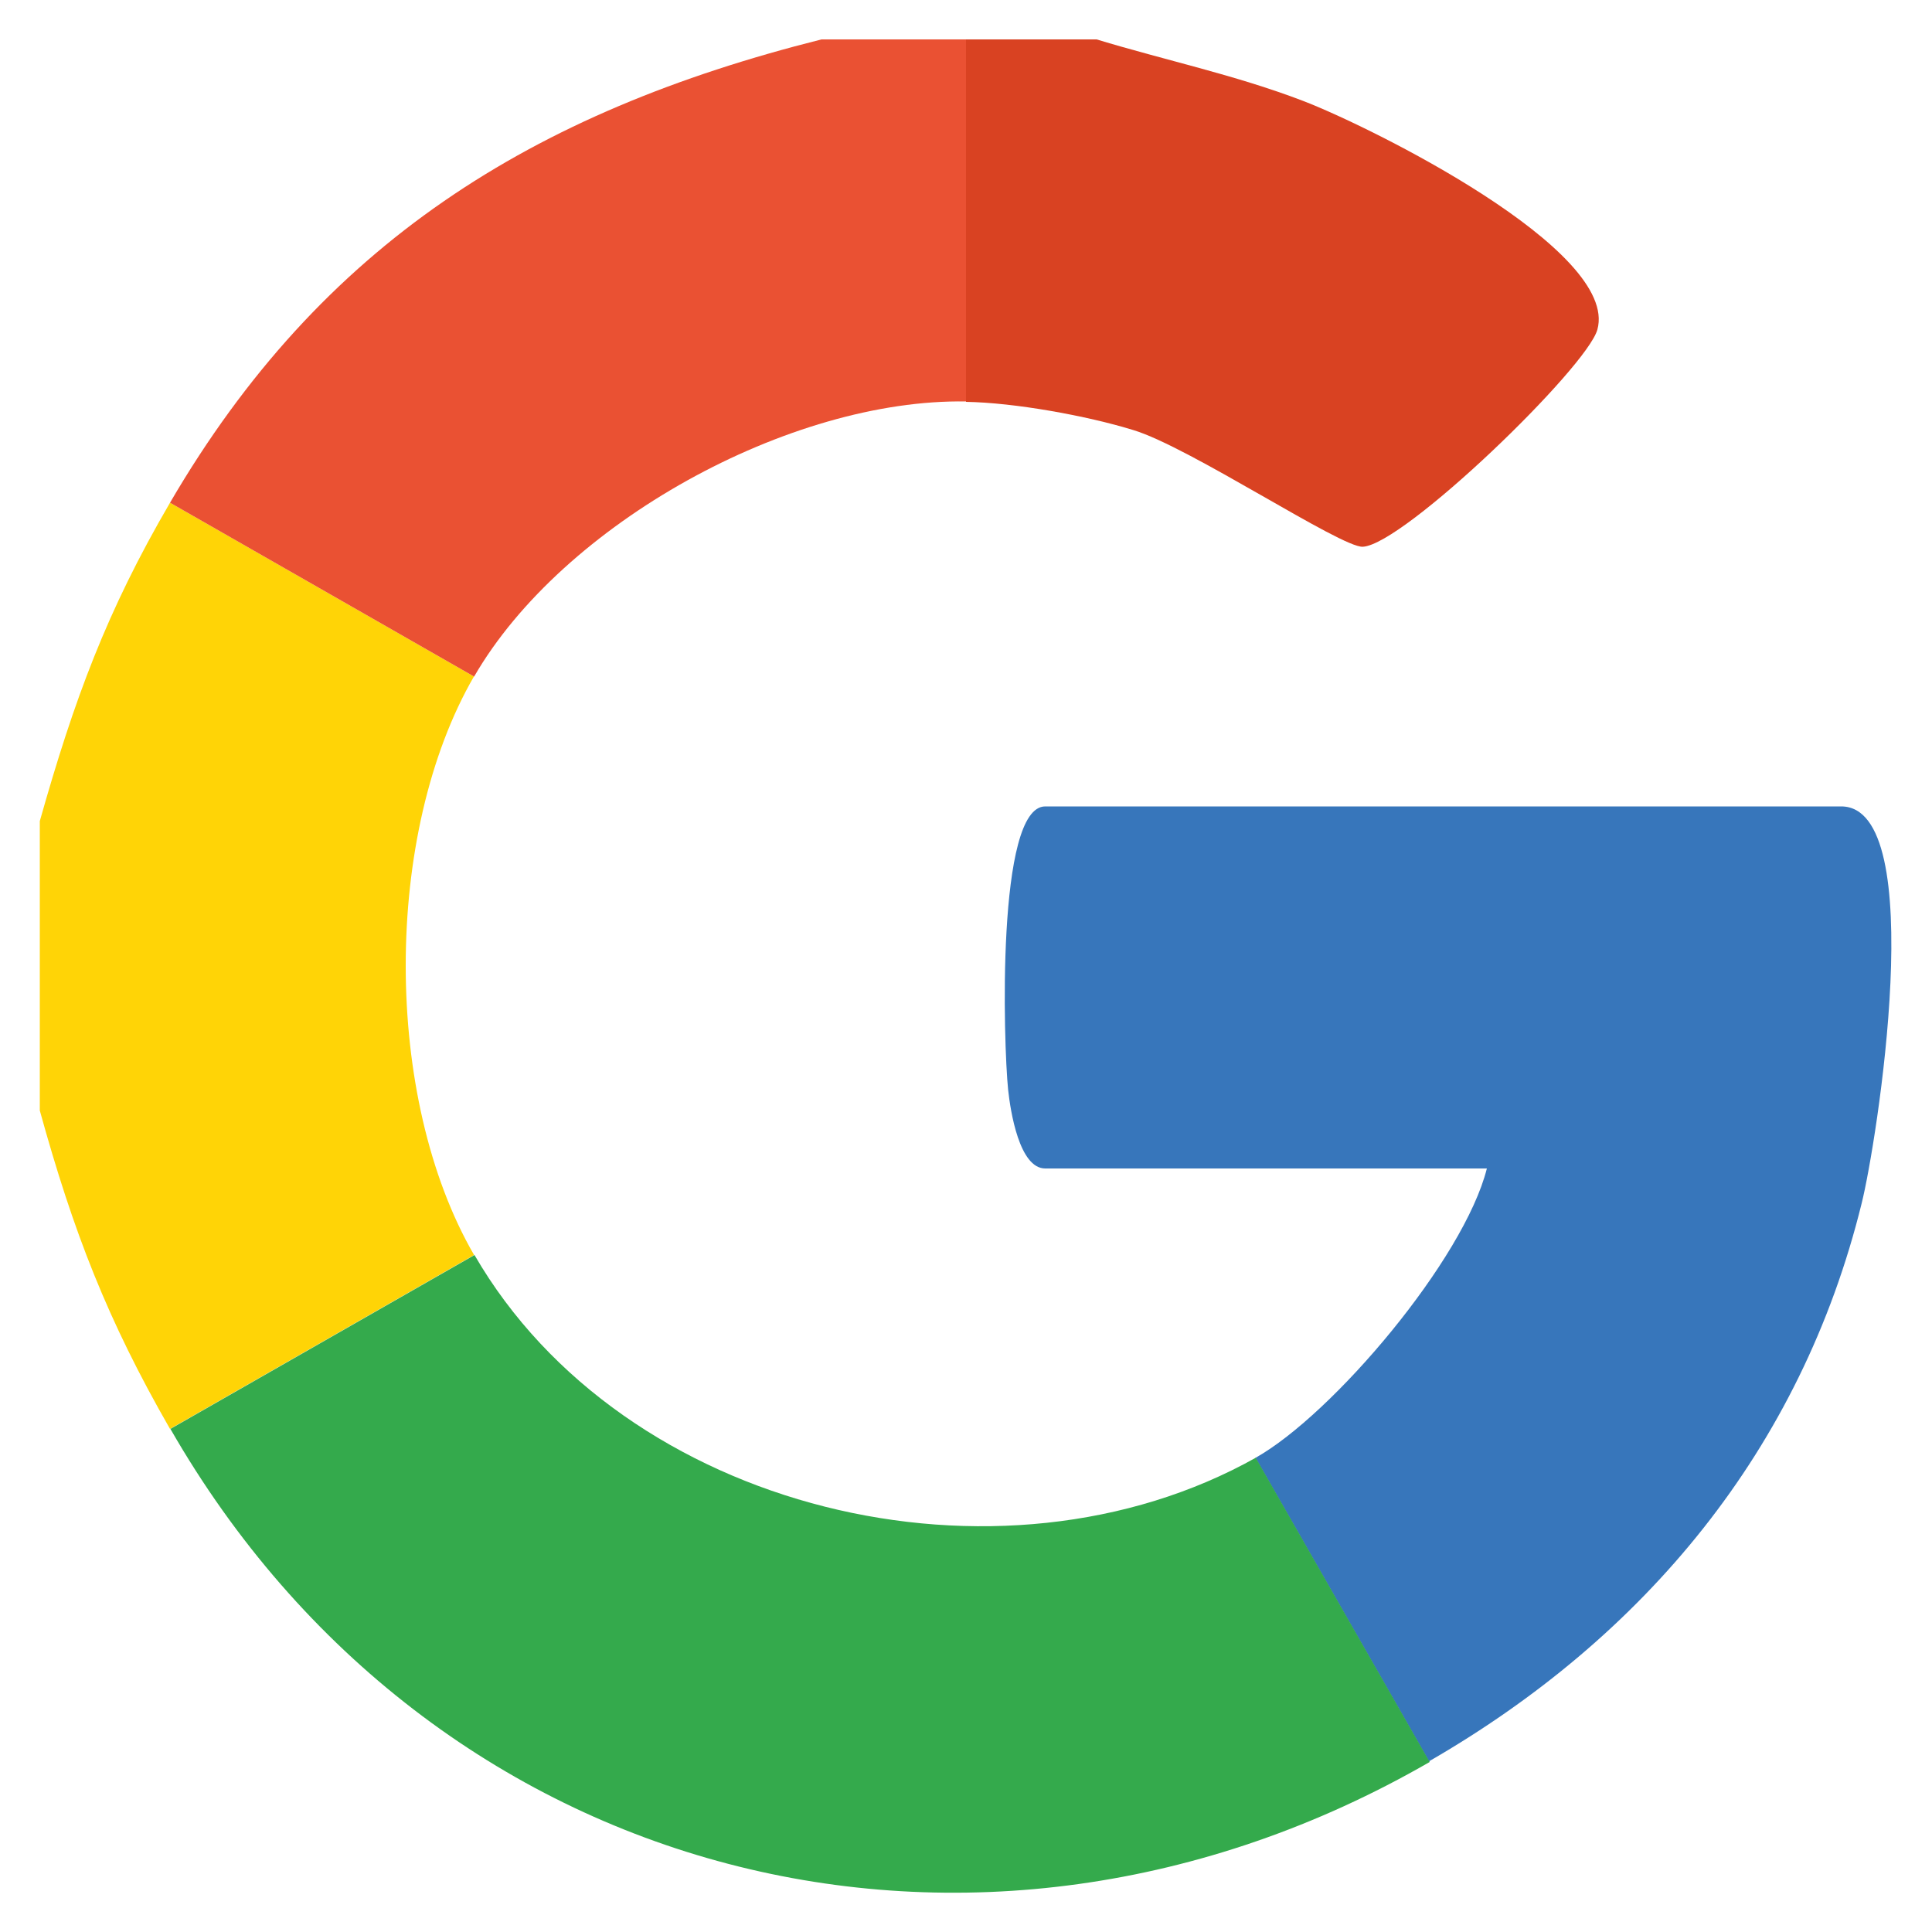 <?xml version="1.0" encoding="UTF-8"?>
<svg id="Calque_1" data-name="Calque 1" xmlns="http://www.w3.org/2000/svg" viewBox="0 0 50 50">
  <defs>
    <style>
      .cls-1 {
        fill: #ea5133;
      }

      .cls-2 {
        fill: #3776bb;
      }

      .cls-3 {
        fill: #ffd406;
      }

      .cls-4 {
        fill: #34aa4c;
      }

      .cls-5 {
        fill: #d94222;
      }
    </style>
  </defs>
  <path class="cls-3" d="M12.27,17.5c-2.36,4.07-2.36,10.91,0,14.98l-7.87,4.5c-1.62-2.82-2.5-5.09-3.37-8.24v-7.49c.89-3.15,1.73-5.43,3.37-8.24l7.87,4.5Z"/>
  <path class="cls-1" d="M25.01,1.02v9.37c-4.57-.08-10.45,3.16-12.74,7.12l-7.87-4.5C8.31,6.31,13.77,2.9,21.26,1.02h3.75Z"/>
  <path class="cls-5" d="M28.38,1.02c1.78.54,3.59.92,5.34,1.59s8.19,3.86,7.62,5.92c-.27.98-5,5.56-6.07,5.62-.56.03-4.48-2.58-5.94-3.02-1.2-.37-3.07-.71-4.33-.73V1.02h3.37Z"/>
  <path class="cls-2" d="M36.99,45.6l-4.5-7.87c2.01-1.13,5.4-5.14,5.99-7.49h-11.43c-.67,0-.9-1.48-.96-2.04-.12-1.17-.31-7.33.96-7.33h20.6c2.31,0,.91,8.76.53,10.27-1.57,6.38-5.62,11.23-11.21,14.45Z"/>
  <path class="cls-4" d="M32.5,37.73l4.5,7.87c-11.72,6.76-25.84,3.14-32.59-8.62l7.87-4.5c3.85,6.65,13.59,8.97,20.23,5.24Z"/>
</svg>